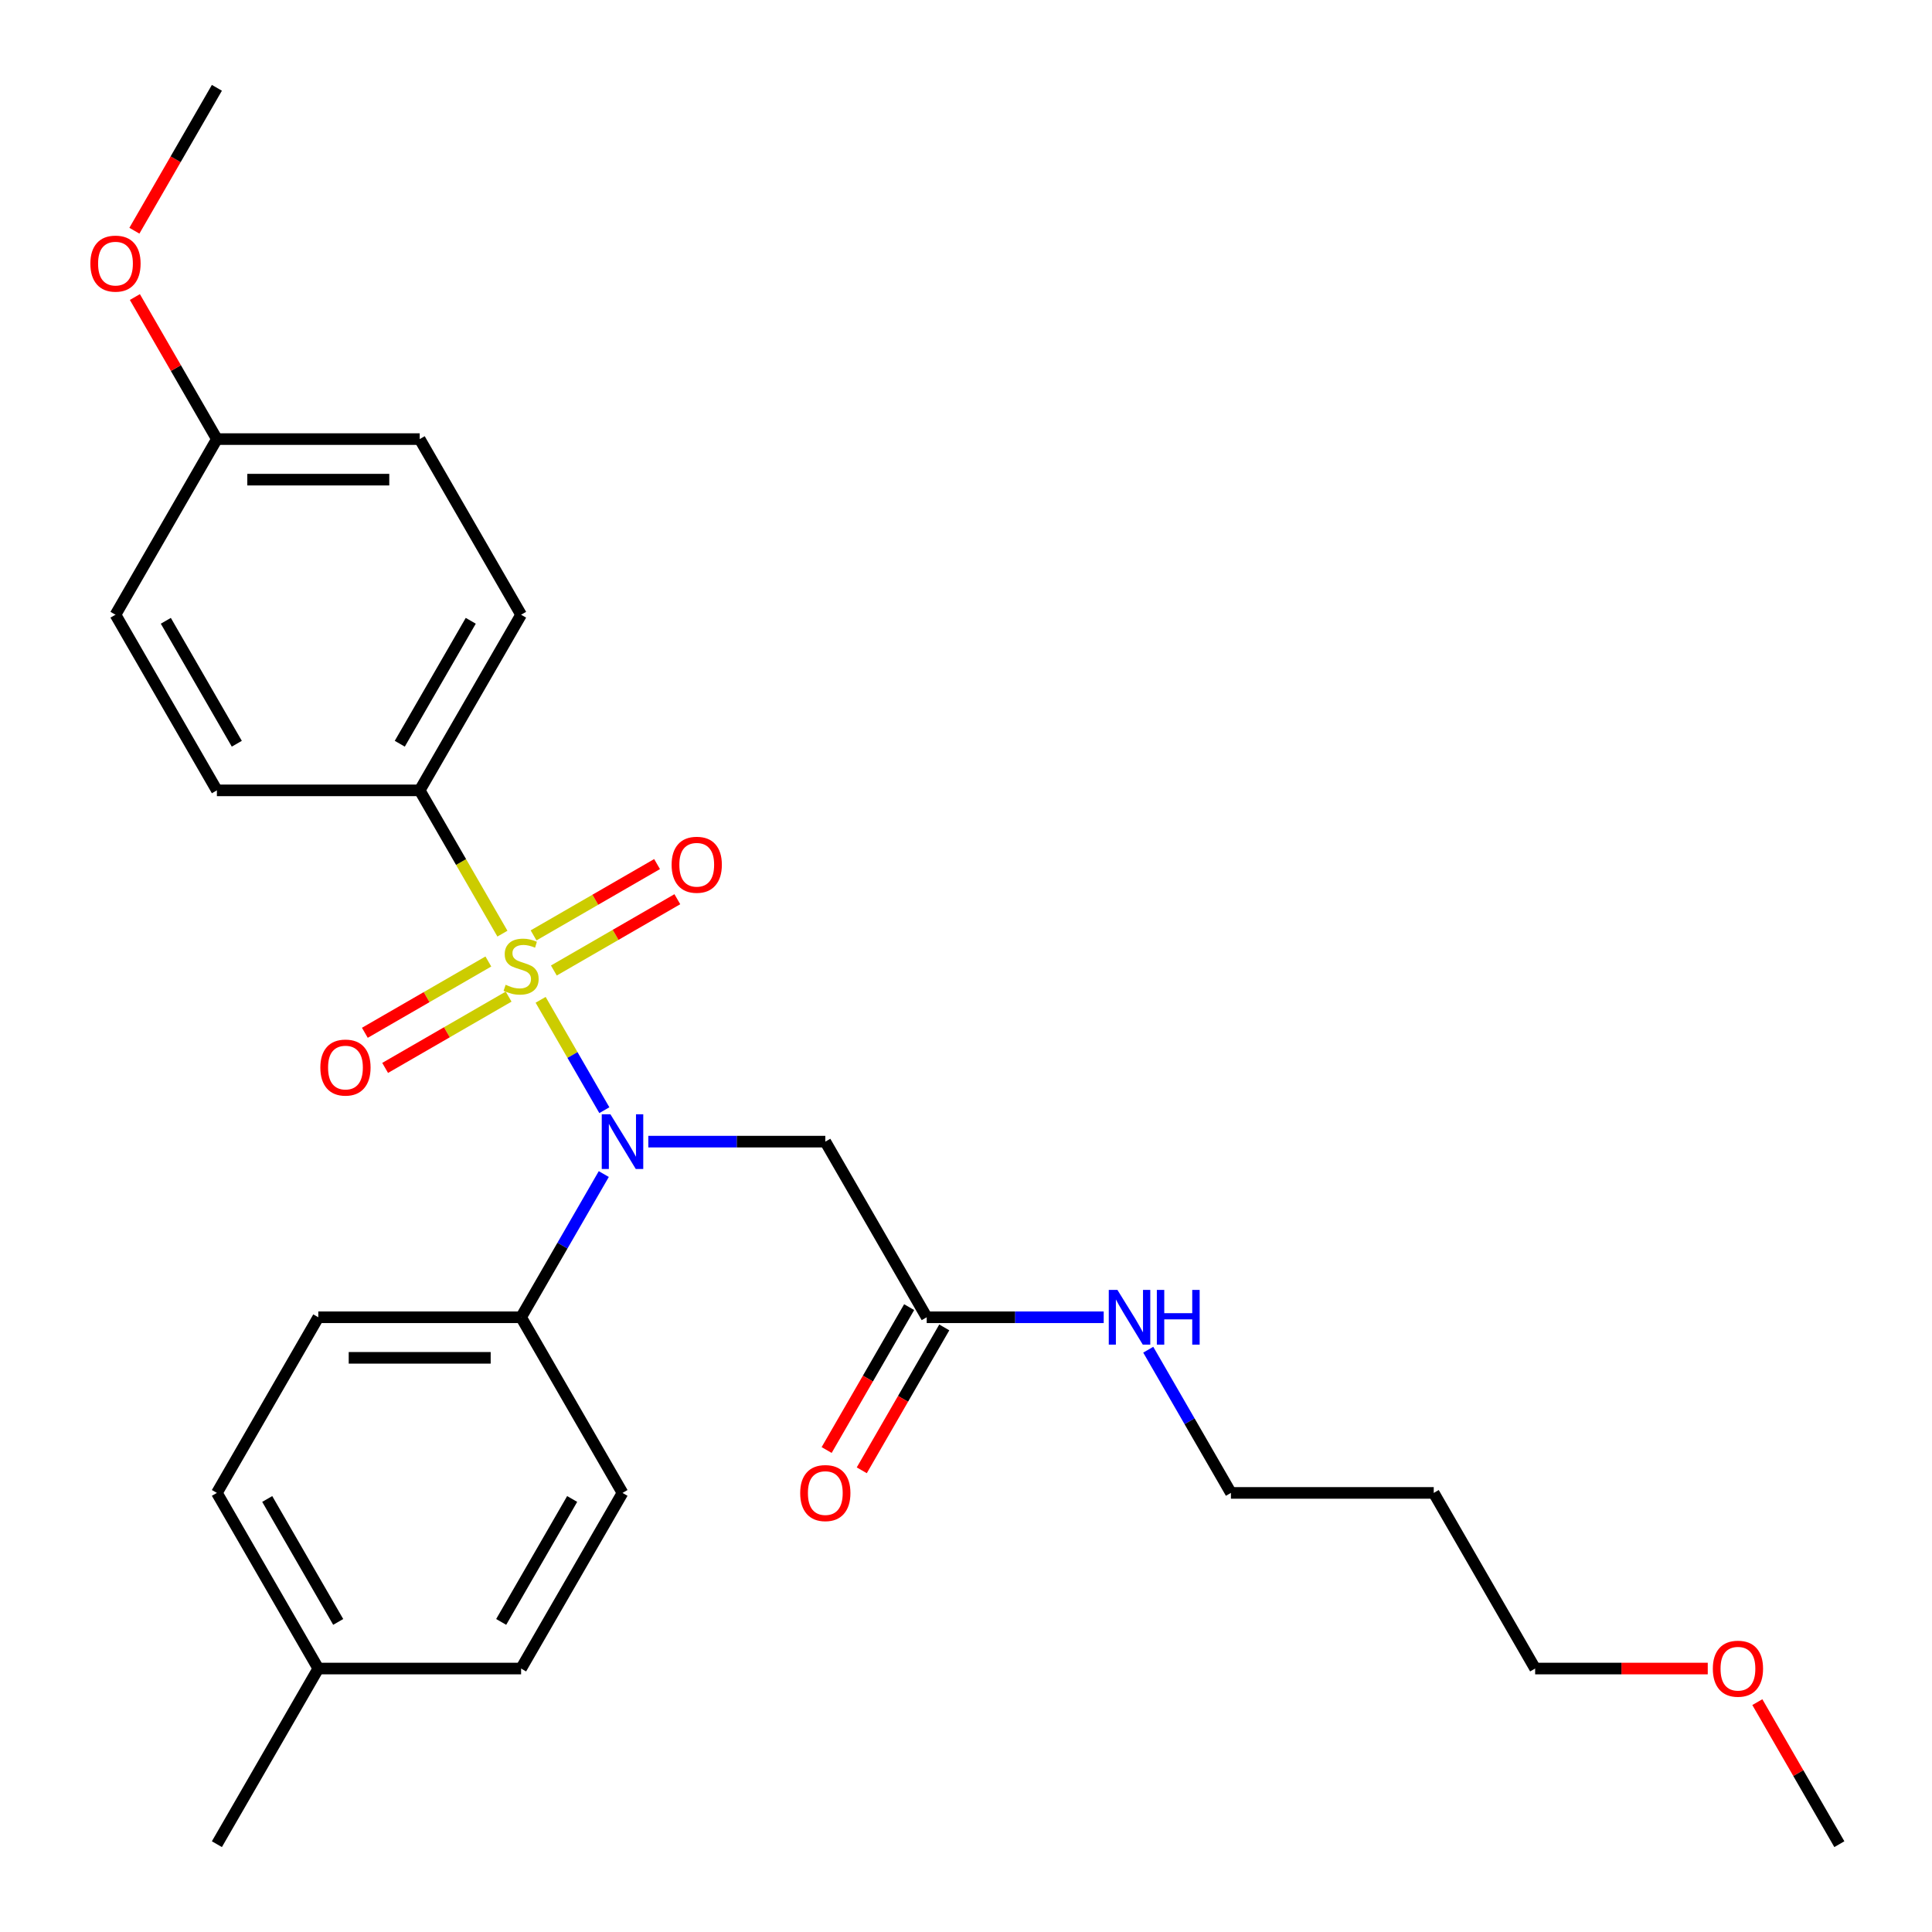 <?xml version='1.0' encoding='iso-8859-1'?>
<svg version='1.1' baseProfile='full'
              xmlns='http://www.w3.org/2000/svg'
                      xmlns:rdkit='http://www.rdkit.org/xml'
                      xmlns:xlink='http://www.w3.org/1999/xlink'
                  xml:space='preserve'
width='1000px' height='1000px' viewBox='0 0 1000 1000'>
<!-- END OF HEADER -->
<rect style='opacity:1.0;fill:#FFFFFF;stroke:none' width='1000' height='1000' x='0' y='0'> </rect>
<path class='bond-0' d='M 279.826,517.504 L 296.317,546.067' style='fill:none;fill-rule:evenodd;stroke:#CCCC00;stroke-width:6px;stroke-linecap:butt;stroke-linejoin:miter;stroke-opacity:1' />
<path class='bond-0' d='M 296.317,546.067 L 312.808,574.63' style='fill:none;fill-rule:evenodd;stroke:#0000FF;stroke-width:6px;stroke-linecap:butt;stroke-linejoin:miter;stroke-opacity:1' />
<path class='bond-2' d='M 260.053,483.256 L 238.643,446.173' style='fill:none;fill-rule:evenodd;stroke:#CCCC00;stroke-width:6px;stroke-linecap:butt;stroke-linejoin:miter;stroke-opacity:1' />
<path class='bond-2' d='M 238.643,446.173 L 217.234,409.091' style='fill:none;fill-rule:evenodd;stroke:#000000;stroke-width:6px;stroke-linecap:butt;stroke-linejoin:miter;stroke-opacity:1' />
<path class='bond-3' d='M 252.767,497.667 L 220.808,516.118' style='fill:none;fill-rule:evenodd;stroke:#CCCC00;stroke-width:6px;stroke-linecap:butt;stroke-linejoin:miter;stroke-opacity:1' />
<path class='bond-3' d='M 220.808,516.118 L 188.849,534.57' style='fill:none;fill-rule:evenodd;stroke:#FF0000;stroke-width:6px;stroke-linecap:butt;stroke-linejoin:miter;stroke-opacity:1' />
<path class='bond-3' d='M 263.265,515.848 L 231.306,534.3' style='fill:none;fill-rule:evenodd;stroke:#CCCC00;stroke-width:6px;stroke-linecap:butt;stroke-linejoin:miter;stroke-opacity:1' />
<path class='bond-3' d='M 231.306,534.3 L 199.346,552.752' style='fill:none;fill-rule:evenodd;stroke:#FF0000;stroke-width:6px;stroke-linecap:butt;stroke-linejoin:miter;stroke-opacity:1' />
<path class='bond-4' d='M 286.673,502.333 L 318.632,483.882' style='fill:none;fill-rule:evenodd;stroke:#CCCC00;stroke-width:6px;stroke-linecap:butt;stroke-linejoin:miter;stroke-opacity:1' />
<path class='bond-4' d='M 318.632,483.882 L 350.592,465.43' style='fill:none;fill-rule:evenodd;stroke:#FF0000;stroke-width:6px;stroke-linecap:butt;stroke-linejoin:miter;stroke-opacity:1' />
<path class='bond-4' d='M 276.176,484.152 L 308.135,465.7' style='fill:none;fill-rule:evenodd;stroke:#CCCC00;stroke-width:6px;stroke-linecap:butt;stroke-linejoin:miter;stroke-opacity:1' />
<path class='bond-4' d='M 308.135,465.7 L 340.094,447.248' style='fill:none;fill-rule:evenodd;stroke:#FF0000;stroke-width:6px;stroke-linecap:butt;stroke-linejoin:miter;stroke-opacity:1' />
<path class='bond-1' d='M 335.571,590.909 L 381.375,590.909' style='fill:none;fill-rule:evenodd;stroke:#0000FF;stroke-width:6px;stroke-linecap:butt;stroke-linejoin:miter;stroke-opacity:1' />
<path class='bond-1' d='M 381.375,590.909 L 427.18,590.909' style='fill:none;fill-rule:evenodd;stroke:#000000;stroke-width:6px;stroke-linecap:butt;stroke-linejoin:miter;stroke-opacity:1' />
<path class='bond-6' d='M 312.516,607.693 L 291.118,644.756' style='fill:none;fill-rule:evenodd;stroke:#0000FF;stroke-width:6px;stroke-linecap:butt;stroke-linejoin:miter;stroke-opacity:1' />
<path class='bond-6' d='M 291.118,644.756 L 269.72,681.818' style='fill:none;fill-rule:evenodd;stroke:#000000;stroke-width:6px;stroke-linecap:butt;stroke-linejoin:miter;stroke-opacity:1' />
<path class='bond-5' d='M 427.18,590.909 L 479.666,681.818' style='fill:none;fill-rule:evenodd;stroke:#000000;stroke-width:6px;stroke-linecap:butt;stroke-linejoin:miter;stroke-opacity:1' />
<path class='bond-8' d='M 217.234,409.091 L 269.72,318.182' style='fill:none;fill-rule:evenodd;stroke:#000000;stroke-width:6px;stroke-linecap:butt;stroke-linejoin:miter;stroke-opacity:1' />
<path class='bond-8' d='M 206.925,384.957 L 243.666,321.321' style='fill:none;fill-rule:evenodd;stroke:#000000;stroke-width:6px;stroke-linecap:butt;stroke-linejoin:miter;stroke-opacity:1' />
<path class='bond-9' d='M 217.234,409.091 L 112.261,409.091' style='fill:none;fill-rule:evenodd;stroke:#000000;stroke-width:6px;stroke-linecap:butt;stroke-linejoin:miter;stroke-opacity:1' />
<path class='bond-7' d='M 470.575,676.57 L 449.223,713.552' style='fill:none;fill-rule:evenodd;stroke:#000000;stroke-width:6px;stroke-linecap:butt;stroke-linejoin:miter;stroke-opacity:1' />
<path class='bond-7' d='M 449.223,713.552 L 427.871,750.534' style='fill:none;fill-rule:evenodd;stroke:#FF0000;stroke-width:6px;stroke-linecap:butt;stroke-linejoin:miter;stroke-opacity:1' />
<path class='bond-7' d='M 488.757,687.067 L 467.405,724.049' style='fill:none;fill-rule:evenodd;stroke:#000000;stroke-width:6px;stroke-linecap:butt;stroke-linejoin:miter;stroke-opacity:1' />
<path class='bond-7' d='M 467.405,724.049 L 446.053,761.032' style='fill:none;fill-rule:evenodd;stroke:#FF0000;stroke-width:6px;stroke-linecap:butt;stroke-linejoin:miter;stroke-opacity:1' />
<path class='bond-12' d='M 479.666,681.818 L 525.47,681.818' style='fill:none;fill-rule:evenodd;stroke:#000000;stroke-width:6px;stroke-linecap:butt;stroke-linejoin:miter;stroke-opacity:1' />
<path class='bond-12' d='M 525.47,681.818 L 571.274,681.818' style='fill:none;fill-rule:evenodd;stroke:#0000FF;stroke-width:6px;stroke-linecap:butt;stroke-linejoin:miter;stroke-opacity:1' />
<path class='bond-10' d='M 269.72,681.818 L 164.748,681.818' style='fill:none;fill-rule:evenodd;stroke:#000000;stroke-width:6px;stroke-linecap:butt;stroke-linejoin:miter;stroke-opacity:1' />
<path class='bond-10' d='M 253.974,702.813 L 180.493,702.813' style='fill:none;fill-rule:evenodd;stroke:#000000;stroke-width:6px;stroke-linecap:butt;stroke-linejoin:miter;stroke-opacity:1' />
<path class='bond-11' d='M 269.72,681.818 L 322.207,772.727' style='fill:none;fill-rule:evenodd;stroke:#000000;stroke-width:6px;stroke-linecap:butt;stroke-linejoin:miter;stroke-opacity:1' />
<path class='bond-14' d='M 269.72,318.182 L 217.234,227.273' style='fill:none;fill-rule:evenodd;stroke:#000000;stroke-width:6px;stroke-linecap:butt;stroke-linejoin:miter;stroke-opacity:1' />
<path class='bond-15' d='M 112.261,409.091 L 59.775,318.182' style='fill:none;fill-rule:evenodd;stroke:#000000;stroke-width:6px;stroke-linecap:butt;stroke-linejoin:miter;stroke-opacity:1' />
<path class='bond-15' d='M 122.57,384.957 L 85.83,321.321' style='fill:none;fill-rule:evenodd;stroke:#000000;stroke-width:6px;stroke-linecap:butt;stroke-linejoin:miter;stroke-opacity:1' />
<path class='bond-16' d='M 164.748,681.818 L 112.261,772.727' style='fill:none;fill-rule:evenodd;stroke:#000000;stroke-width:6px;stroke-linecap:butt;stroke-linejoin:miter;stroke-opacity:1' />
<path class='bond-17' d='M 322.207,772.727 L 269.72,863.636' style='fill:none;fill-rule:evenodd;stroke:#000000;stroke-width:6px;stroke-linecap:butt;stroke-linejoin:miter;stroke-opacity:1' />
<path class='bond-17' d='M 296.152,775.866 L 259.411,839.503' style='fill:none;fill-rule:evenodd;stroke:#000000;stroke-width:6px;stroke-linecap:butt;stroke-linejoin:miter;stroke-opacity:1' />
<path class='bond-22' d='M 594.329,698.603 L 615.727,735.665' style='fill:none;fill-rule:evenodd;stroke:#0000FF;stroke-width:6px;stroke-linecap:butt;stroke-linejoin:miter;stroke-opacity:1' />
<path class='bond-22' d='M 615.727,735.665 L 637.125,772.727' style='fill:none;fill-rule:evenodd;stroke:#000000;stroke-width:6px;stroke-linecap:butt;stroke-linejoin:miter;stroke-opacity:1' />
<path class='bond-13' d='M 112.261,227.273 L 59.775,318.182' style='fill:none;fill-rule:evenodd;stroke:#000000;stroke-width:6px;stroke-linecap:butt;stroke-linejoin:miter;stroke-opacity:1' />
<path class='bond-20' d='M 112.261,227.273 L 91.036,190.51' style='fill:none;fill-rule:evenodd;stroke:#000000;stroke-width:6px;stroke-linecap:butt;stroke-linejoin:miter;stroke-opacity:1' />
<path class='bond-20' d='M 91.036,190.51 L 69.812,153.748' style='fill:none;fill-rule:evenodd;stroke:#FF0000;stroke-width:6px;stroke-linecap:butt;stroke-linejoin:miter;stroke-opacity:1' />
<path class='bond-27' d='M 112.261,227.273 L 217.234,227.273' style='fill:none;fill-rule:evenodd;stroke:#000000;stroke-width:6px;stroke-linecap:butt;stroke-linejoin:miter;stroke-opacity:1' />
<path class='bond-27' d='M 128.007,248.267 L 201.488,248.267' style='fill:none;fill-rule:evenodd;stroke:#000000;stroke-width:6px;stroke-linecap:butt;stroke-linejoin:miter;stroke-opacity:1' />
<path class='bond-28' d='M 112.261,772.727 L 164.748,863.636' style='fill:none;fill-rule:evenodd;stroke:#000000;stroke-width:6px;stroke-linecap:butt;stroke-linejoin:miter;stroke-opacity:1' />
<path class='bond-28' d='M 138.316,775.866 L 175.056,839.503' style='fill:none;fill-rule:evenodd;stroke:#000000;stroke-width:6px;stroke-linecap:butt;stroke-linejoin:miter;stroke-opacity:1' />
<path class='bond-18' d='M 269.72,863.636 L 164.748,863.636' style='fill:none;fill-rule:evenodd;stroke:#000000;stroke-width:6px;stroke-linecap:butt;stroke-linejoin:miter;stroke-opacity:1' />
<path class='bond-24' d='M 164.748,863.636 L 112.261,954.545' style='fill:none;fill-rule:evenodd;stroke:#000000;stroke-width:6px;stroke-linecap:butt;stroke-linejoin:miter;stroke-opacity:1' />
<path class='bond-19' d='M 742.098,772.727 L 637.125,772.727' style='fill:none;fill-rule:evenodd;stroke:#000000;stroke-width:6px;stroke-linecap:butt;stroke-linejoin:miter;stroke-opacity:1' />
<path class='bond-23' d='M 742.098,772.727 L 794.584,863.636' style='fill:none;fill-rule:evenodd;stroke:#000000;stroke-width:6px;stroke-linecap:butt;stroke-linejoin:miter;stroke-opacity:1' />
<path class='bond-25' d='M 69.558,119.419 L 90.909,82.437' style='fill:none;fill-rule:evenodd;stroke:#FF0000;stroke-width:6px;stroke-linecap:butt;stroke-linejoin:miter;stroke-opacity:1' />
<path class='bond-25' d='M 90.909,82.437 L 112.261,45.455' style='fill:none;fill-rule:evenodd;stroke:#000000;stroke-width:6px;stroke-linecap:butt;stroke-linejoin:miter;stroke-opacity:1' />
<path class='bond-21' d='M 883.933,863.636 L 839.258,863.636' style='fill:none;fill-rule:evenodd;stroke:#FF0000;stroke-width:6px;stroke-linecap:butt;stroke-linejoin:miter;stroke-opacity:1' />
<path class='bond-21' d='M 839.258,863.636 L 794.584,863.636' style='fill:none;fill-rule:evenodd;stroke:#000000;stroke-width:6px;stroke-linecap:butt;stroke-linejoin:miter;stroke-opacity:1' />
<path class='bond-26' d='M 909.594,881.021 L 930.819,917.783' style='fill:none;fill-rule:evenodd;stroke:#FF0000;stroke-width:6px;stroke-linecap:butt;stroke-linejoin:miter;stroke-opacity:1' />
<path class='bond-26' d='M 930.819,917.783 L 952.043,954.545' style='fill:none;fill-rule:evenodd;stroke:#000000;stroke-width:6px;stroke-linecap:butt;stroke-linejoin:miter;stroke-opacity:1' />
<path  class='atom-0' d='M 261.72 509.72
Q 262.04 509.84, 263.36 510.4
Q 264.68 510.96, 266.12 511.32
Q 267.6 511.64, 269.04 511.64
Q 271.72 511.64, 273.28 510.36
Q 274.84 509.04, 274.84 506.76
Q 274.84 505.2, 274.04 504.24
Q 273.28 503.28, 272.08 502.76
Q 270.88 502.24, 268.88 501.64
Q 266.36 500.88, 264.84 500.16
Q 263.36 499.44, 262.28 497.92
Q 261.24 496.4, 261.24 493.84
Q 261.24 490.28, 263.64 488.08
Q 266.08 485.88, 270.88 485.88
Q 274.16 485.88, 277.88 487.44
L 276.96 490.52
Q 273.56 489.12, 271 489.12
Q 268.24 489.12, 266.72 490.28
Q 265.2 491.4, 265.24 493.36
Q 265.24 494.88, 266 495.8
Q 266.8 496.72, 267.92 497.24
Q 269.08 497.76, 271 498.36
Q 273.56 499.16, 275.08 499.96
Q 276.6 500.76, 277.68 502.4
Q 278.8 504, 278.8 506.76
Q 278.8 510.68, 276.16 512.8
Q 273.56 514.88, 269.2 514.88
Q 266.68 514.88, 264.76 514.32
Q 262.88 513.8, 260.64 512.88
L 261.72 509.72
' fill='#CCCC00'/>
<path  class='atom-1' d='M 315.947 576.749
L 325.227 591.749
Q 326.147 593.229, 327.627 595.909
Q 329.107 598.589, 329.187 598.749
L 329.187 576.749
L 332.947 576.749
L 332.947 605.069
L 329.067 605.069
L 319.107 588.669
Q 317.947 586.749, 316.707 584.549
Q 315.507 582.349, 315.147 581.669
L 315.147 605.069
L 311.467 605.069
L 311.467 576.749
L 315.947 576.749
' fill='#0000FF'/>
<path  class='atom-4' d='M 165.811 552.566
Q 165.811 545.766, 169.171 541.966
Q 172.531 538.166, 178.811 538.166
Q 185.091 538.166, 188.451 541.966
Q 191.811 545.766, 191.811 552.566
Q 191.811 559.446, 188.411 563.366
Q 185.011 567.246, 178.811 567.246
Q 172.571 567.246, 169.171 563.366
Q 165.811 559.486, 165.811 552.566
M 178.811 564.046
Q 183.131 564.046, 185.451 561.166
Q 187.811 558.246, 187.811 552.566
Q 187.811 547.006, 185.451 544.206
Q 183.131 541.366, 178.811 541.366
Q 174.491 541.366, 172.131 544.166
Q 169.811 546.966, 169.811 552.566
Q 169.811 558.286, 172.131 561.166
Q 174.491 564.046, 178.811 564.046
' fill='#FF0000'/>
<path  class='atom-5' d='M 347.629 447.594
Q 347.629 440.794, 350.989 436.994
Q 354.349 433.194, 360.629 433.194
Q 366.909 433.194, 370.269 436.994
Q 373.629 440.794, 373.629 447.594
Q 373.629 454.474, 370.229 458.394
Q 366.829 462.274, 360.629 462.274
Q 354.389 462.274, 350.989 458.394
Q 347.629 454.514, 347.629 447.594
M 360.629 459.074
Q 364.949 459.074, 367.269 456.194
Q 369.629 453.274, 369.629 447.594
Q 369.629 442.034, 367.269 439.234
Q 364.949 436.394, 360.629 436.394
Q 356.309 436.394, 353.949 439.194
Q 351.629 441.994, 351.629 447.594
Q 351.629 453.314, 353.949 456.194
Q 356.309 459.074, 360.629 459.074
' fill='#FF0000'/>
<path  class='atom-8' d='M 414.18 772.807
Q 414.18 766.007, 417.54 762.207
Q 420.9 758.407, 427.18 758.407
Q 433.46 758.407, 436.82 762.207
Q 440.18 766.007, 440.18 772.807
Q 440.18 779.687, 436.78 783.607
Q 433.38 787.487, 427.18 787.487
Q 420.94 787.487, 417.54 783.607
Q 414.18 779.727, 414.18 772.807
M 427.18 784.287
Q 431.5 784.287, 433.82 781.407
Q 436.18 778.487, 436.18 772.807
Q 436.18 767.247, 433.82 764.447
Q 431.5 761.607, 427.18 761.607
Q 422.86 761.607, 420.5 764.407
Q 418.18 767.207, 418.18 772.807
Q 418.18 778.527, 420.5 781.407
Q 422.86 784.287, 427.18 784.287
' fill='#FF0000'/>
<path  class='atom-13' d='M 578.379 667.658
L 587.659 682.658
Q 588.579 684.138, 590.059 686.818
Q 591.539 689.498, 591.619 689.658
L 591.619 667.658
L 595.379 667.658
L 595.379 695.978
L 591.499 695.978
L 581.539 679.578
Q 580.379 677.658, 579.139 675.458
Q 577.939 673.258, 577.579 672.578
L 577.579 695.978
L 573.899 695.978
L 573.899 667.658
L 578.379 667.658
' fill='#0000FF'/>
<path  class='atom-13' d='M 598.779 667.658
L 602.619 667.658
L 602.619 679.698
L 617.099 679.698
L 617.099 667.658
L 620.939 667.658
L 620.939 695.978
L 617.099 695.978
L 617.099 682.898
L 602.619 682.898
L 602.619 695.978
L 598.779 695.978
L 598.779 667.658
' fill='#0000FF'/>
<path  class='atom-21' d='M 46.775 136.444
Q 46.775 129.644, 50.135 125.844
Q 53.495 122.044, 59.775 122.044
Q 66.055 122.044, 69.415 125.844
Q 72.775 129.644, 72.775 136.444
Q 72.775 143.324, 69.375 147.244
Q 65.975 151.124, 59.775 151.124
Q 53.535 151.124, 50.135 147.244
Q 46.775 143.364, 46.775 136.444
M 59.775 147.924
Q 64.095 147.924, 66.415 145.044
Q 68.775 142.124, 68.775 136.444
Q 68.775 130.884, 66.415 128.084
Q 64.095 125.244, 59.775 125.244
Q 55.455 125.244, 53.095 128.044
Q 50.775 130.844, 50.775 136.444
Q 50.775 142.164, 53.095 145.044
Q 55.455 147.924, 59.775 147.924
' fill='#FF0000'/>
<path  class='atom-22' d='M 886.557 863.716
Q 886.557 856.916, 889.917 853.116
Q 893.277 849.316, 899.557 849.316
Q 905.837 849.316, 909.197 853.116
Q 912.557 856.916, 912.557 863.716
Q 912.557 870.596, 909.157 874.516
Q 905.757 878.396, 899.557 878.396
Q 893.317 878.396, 889.917 874.516
Q 886.557 870.636, 886.557 863.716
M 899.557 875.196
Q 903.877 875.196, 906.197 872.316
Q 908.557 869.396, 908.557 863.716
Q 908.557 858.156, 906.197 855.356
Q 903.877 852.516, 899.557 852.516
Q 895.237 852.516, 892.877 855.316
Q 890.557 858.116, 890.557 863.716
Q 890.557 869.436, 892.877 872.316
Q 895.237 875.196, 899.557 875.196
' fill='#FF0000'/>
</svg>

